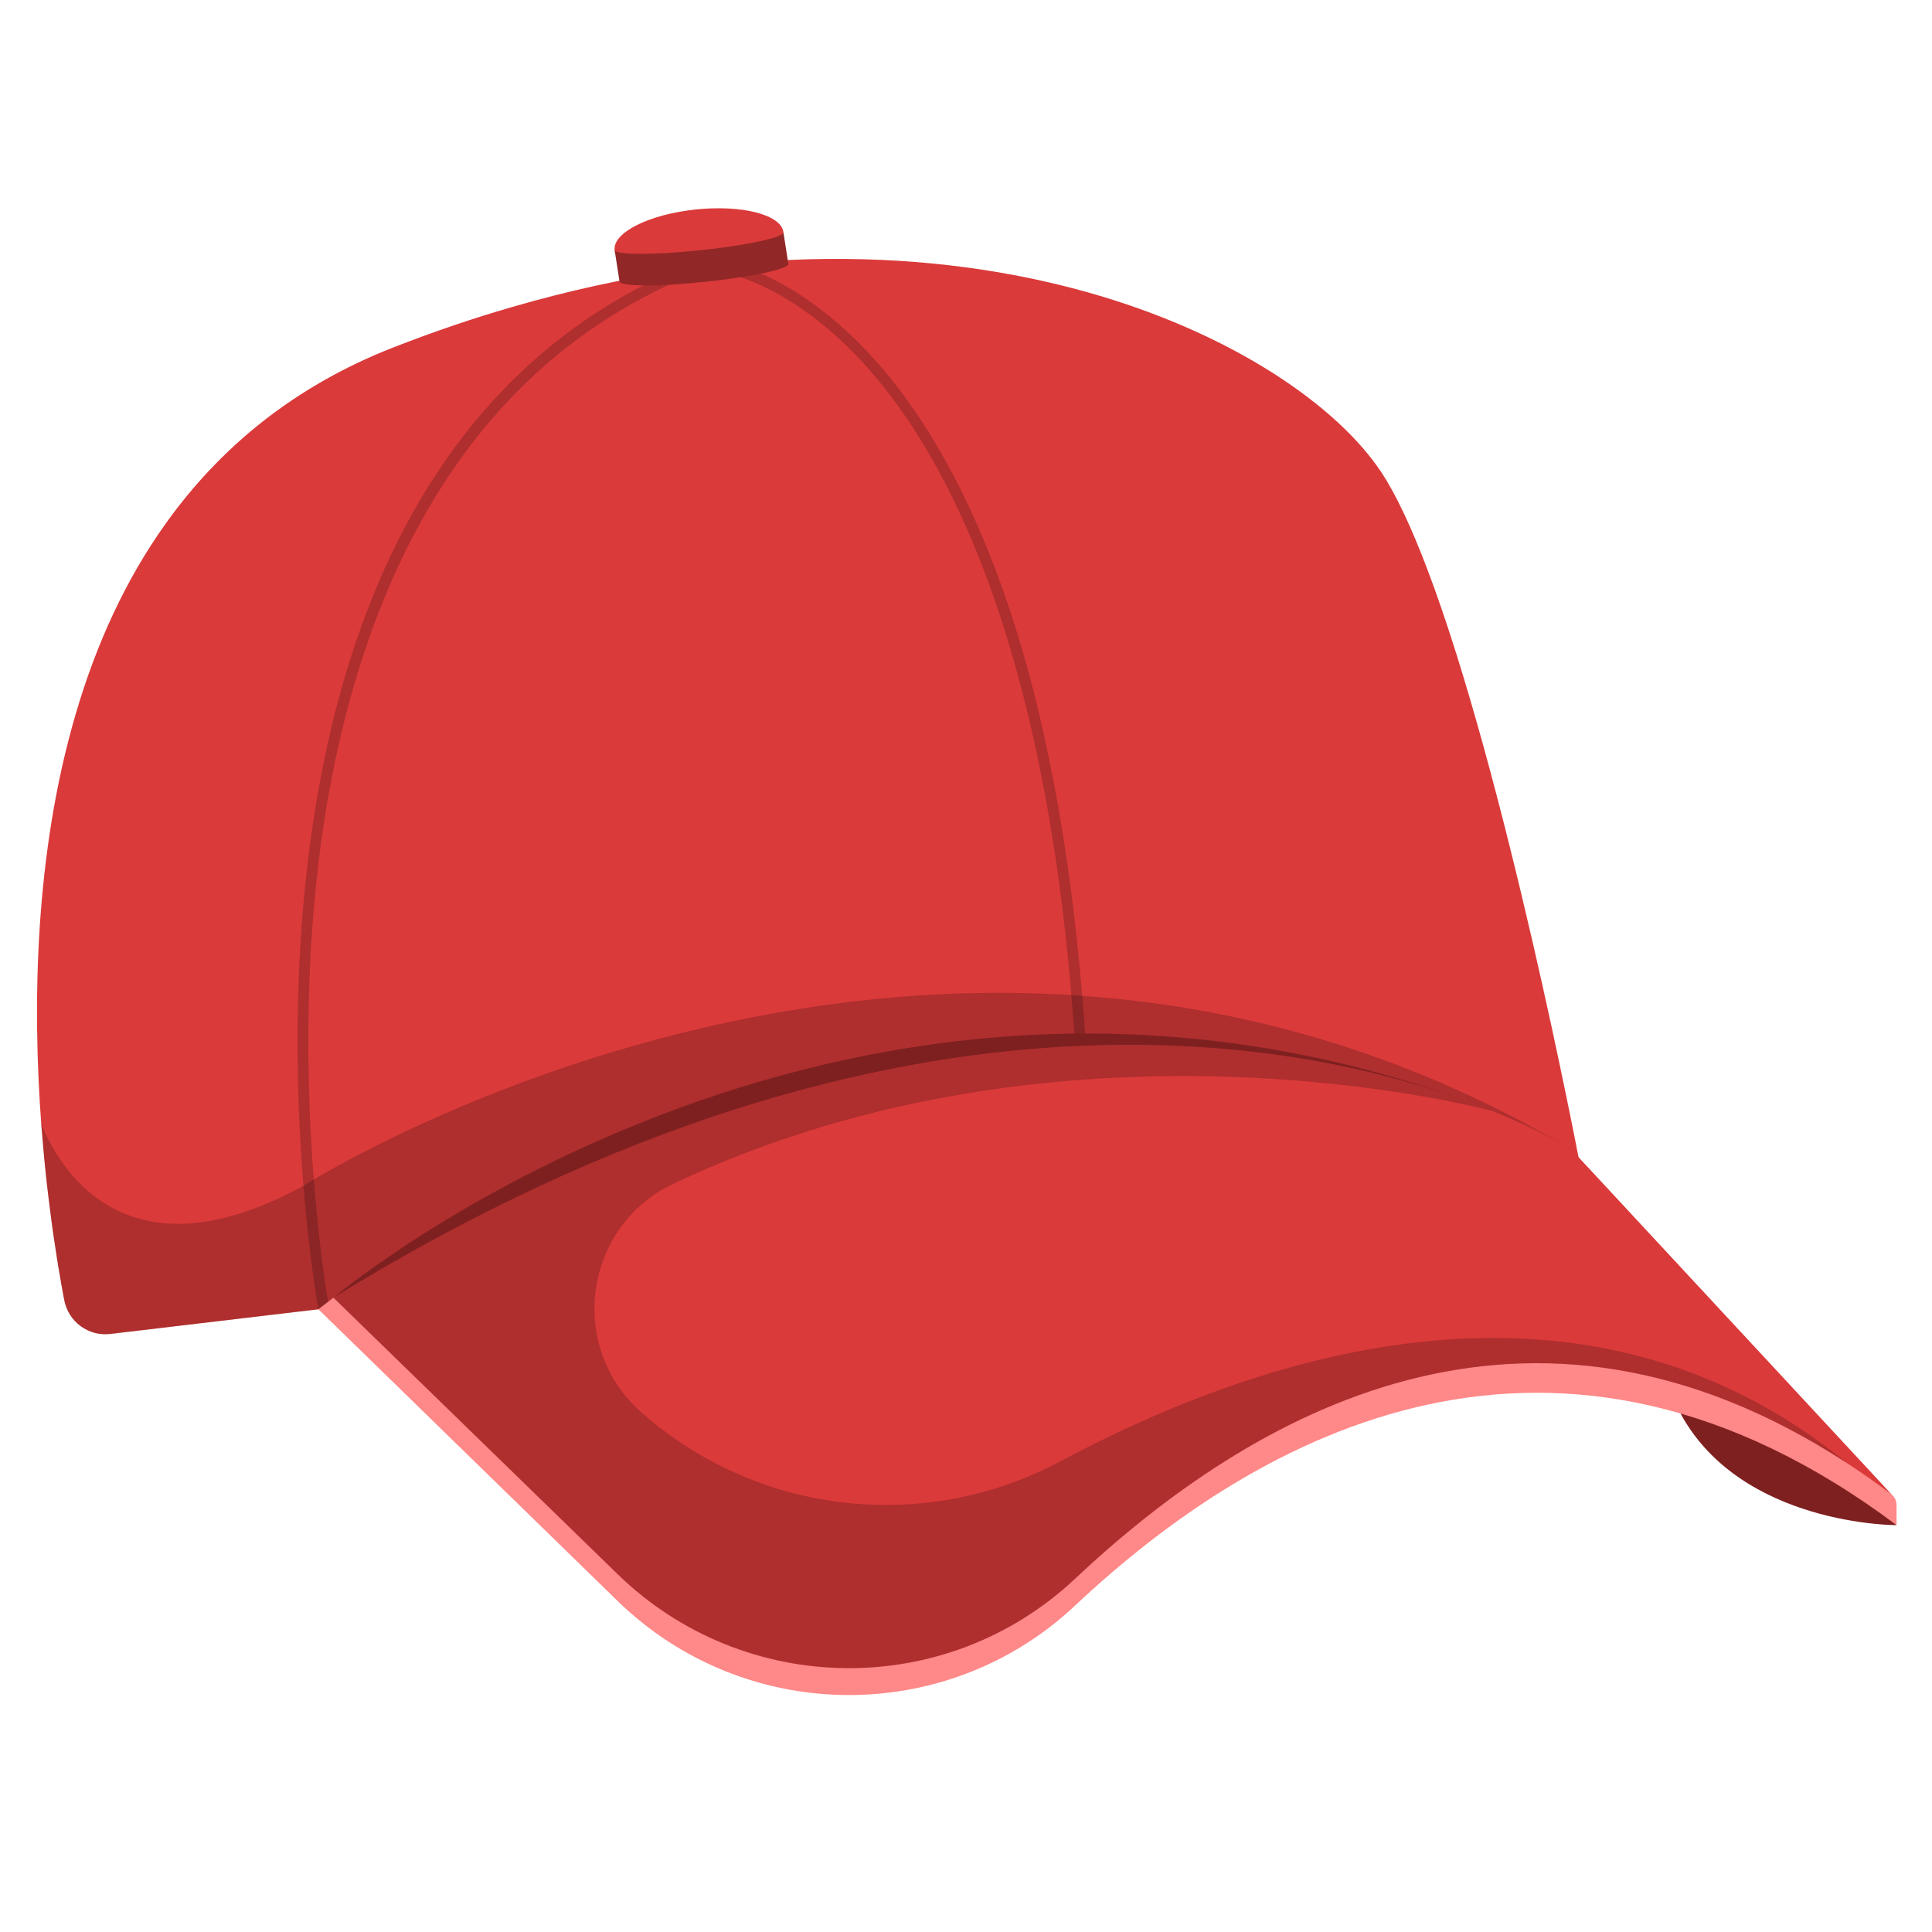<?xml version="1.0" encoding="UTF-8"?> <svg xmlns="http://www.w3.org/2000/svg" xmlns:xlink="http://www.w3.org/1999/xlink" width="125" zoomAndPan="magnify" viewBox="0 0 93.75 93.75" height="125" preserveAspectRatio="xMidYMid meet" version="1.0"><defs><clipPath id="7ba4d2b19c"><path d="M 1.543 12 L 77 12 L 77 65 L 1.543 65 Z M 1.543 12 " clip-rule="nonzero"></path></clipPath><clipPath id="a76bf8ade3"><path d="M 81 68 L 92.055 68 L 92.055 75 L 81 75 Z M 81 68 " clip-rule="nonzero"></path></clipPath><clipPath id="d9897c2fc7"><path d="M 15 53 L 92.055 53 L 92.055 83 L 15 83 Z M 15 53 " clip-rule="nonzero"></path></clipPath></defs><g clip-path="url(#7ba4d2b19c)"><path fill="#db3a3a" d="M 76.621 56.277 L 74.625 56.516 L 72.641 56.75 L 5.355 64.73 C 5.098 64.758 4.848 64.742 4.602 64.68 C 4.352 64.613 4.125 64.504 3.918 64.355 C 3.711 64.203 3.539 64.02 3.402 63.805 C 3.266 63.59 3.172 63.355 3.121 63.105 C 3.109 63.035 3.094 62.961 3.078 62.887 C 3.07 62.836 3.062 62.789 3.051 62.734 C 3.051 62.727 3.047 62.711 3.047 62.699 C 3.039 62.668 3.035 62.637 3.027 62.605 C 3.023 62.574 3.016 62.543 3.012 62.508 C 3.004 62.477 3 62.445 2.992 62.41 C 2.98 62.344 2.969 62.277 2.957 62.207 C 2.945 62.141 2.934 62.07 2.922 62 C 2.918 61.98 2.914 61.961 2.91 61.941 C 2.898 61.871 2.887 61.801 2.875 61.727 C 2.855 61.617 2.836 61.504 2.816 61.391 C 2.812 61.352 2.805 61.312 2.801 61.277 C 2.797 61.254 2.793 61.234 2.789 61.215 C 2.781 61.176 2.777 61.137 2.77 61.098 C 2.738 60.898 2.707 60.691 2.676 60.48 C 2.664 60.406 2.652 60.328 2.641 60.25 C 2.637 60.242 2.637 60.23 2.637 60.223 C 2.629 60.18 2.621 60.137 2.617 60.094 C 2.574 59.816 2.535 59.531 2.496 59.234 C 2.484 59.164 2.477 59.094 2.469 59.02 C 2.402 58.527 2.34 58.012 2.277 57.473 C 2.27 57.379 2.258 57.285 2.246 57.191 C 2.246 57.18 2.246 57.172 2.242 57.164 C 2.238 57.113 2.23 57.059 2.227 57.008 C 2.176 56.535 2.129 56.047 2.086 55.543 C 2.074 55.434 2.066 55.324 2.059 55.211 C 2.039 54.984 2.02 54.754 2 54.52 C 1.574 48.77 1.676 41.434 3.68 34.625 C 4.645 31.34 6.055 28.172 8.066 25.371 C 10.648 21.766 14.219 18.758 19.105 16.852 C 21.051 16.094 22.953 15.445 24.82 14.906 C 35.879 11.688 45.414 12.129 52.695 14.16 C 59.906 16.176 64.914 19.75 67.004 22.879 C 67.746 23.988 68.5 25.625 69.246 27.582 C 73.074 37.652 76.621 56.277 76.621 56.277 Z M 76.621 56.277 " fill-opacity="1" fill-rule="nonzero"></path></g><path fill="#000000" d="M 76.258 55.781 L 72.641 56.75 L 5.355 64.73 C 5.098 64.758 4.848 64.742 4.602 64.68 C 4.352 64.613 4.125 64.504 3.918 64.355 C 3.711 64.203 3.539 64.02 3.402 63.805 C 3.266 63.59 3.172 63.355 3.121 63.105 C 3.109 63.035 3.094 62.961 3.078 62.887 C 3.07 62.836 3.062 62.785 3.051 62.734 C 3.051 62.727 3.047 62.711 3.047 62.699 C 3.039 62.668 3.035 62.637 3.027 62.605 C 3.023 62.574 3.016 62.543 3.012 62.508 C 3.004 62.477 3 62.445 2.992 62.41 C 2.98 62.344 2.969 62.277 2.957 62.207 C 2.945 62.141 2.934 62.07 2.922 62 C 2.918 61.98 2.914 61.961 2.91 61.941 C 2.898 61.871 2.887 61.801 2.875 61.727 C 2.855 61.617 2.836 61.504 2.816 61.391 C 2.812 61.352 2.805 61.316 2.801 61.277 C 2.797 61.254 2.793 61.234 2.789 61.215 C 2.781 61.176 2.777 61.137 2.77 61.098 C 2.738 60.898 2.707 60.691 2.676 60.48 C 2.664 60.406 2.652 60.328 2.641 60.25 C 2.637 60.242 2.637 60.23 2.637 60.223 C 2.629 60.18 2.621 60.137 2.617 60.094 C 2.574 59.816 2.535 59.531 2.496 59.234 C 2.484 59.164 2.477 59.094 2.469 59.02 C 2.402 58.527 2.34 58.012 2.277 57.473 C 2.27 57.379 2.258 57.285 2.246 57.191 C 2.246 57.18 2.246 57.172 2.242 57.164 C 2.238 57.113 2.23 57.059 2.227 57.008 C 2.176 56.535 2.129 56.047 2.086 55.543 C 2.074 55.434 2.066 55.324 2.059 55.211 C 2.039 54.984 2.02 54.754 2 54.52 C 2.777 56.473 5.945 62.344 14.727 57.539 C 14.727 57.539 45.848 37.703 76.258 55.781 Z M 76.258 55.781 " fill-opacity="0.2" fill-rule="nonzero"></path><path fill="#000000" d="M 15.449 63.531 C 15.43 63.43 13.582 53.199 14.93 41.867 C 15.719 35.203 17.445 29.469 20.059 24.828 C 23.332 19.008 28.016 14.898 33.973 12.613 L 34.16 13.098 C 20.926 18.176 16.68 31.574 15.449 41.918 C 14.109 53.172 15.949 63.371 15.969 63.473 Z M 15.449 63.531 " fill-opacity="0.2" fill-rule="nonzero"></path><path fill="#000000" d="M 52.172 50.77 C 50.973 32.074 46.277 22.832 42.551 18.371 C 38.555 13.586 34.828 13.164 34.793 13.16 L 34.844 12.641 C 34.883 12.645 35.863 12.75 37.355 13.473 C 38.719 14.133 40.797 15.461 42.953 18.039 C 45.359 20.922 47.375 24.754 48.945 29.43 C 50.898 35.258 52.16 42.426 52.695 50.734 Z M 52.172 50.77 " fill-opacity="0.2" fill-rule="nonzero"></path><g clip-path="url(#a76bf8ade3)"><path fill="#7f2020" d="M 92.031 74.008 C 92.031 74.008 84.5 74.035 81.547 68.59 L 84.164 68.59 L 86.484 69.863 C 86.484 69.863 89.129 70.668 89.641 71.008 C 90.152 71.348 92.031 74.008 92.031 74.008 Z M 92.031 74.008 " fill-opacity="1" fill-rule="nonzero"></path></g><path fill="#7f2020" d="M 16.18 62.969 C 16.18 62.969 40.328 42.605 70.562 53.215 Z M 16.18 62.969 " fill-opacity="1" fill-rule="nonzero"></path><g clip-path="url(#d9897c2fc7)"><path fill="#ff8888" d="M 91.762 72.492 L 87.992 69.52 L 88.09 69.781 L 76.258 57.086 C 76.258 57.086 62.172 46.645 17.598 63.727 L 16.18 62.969 L 15.449 63.531 L 29.977 77.695 C 36.129 83.676 45.91 83.789 52.164 77.914 C 61.137 69.48 75.523 61.637 92.031 74.008 L 92.031 73.043 C 92.027 72.816 91.941 72.633 91.762 72.492 Z M 91.762 72.492 " fill-opacity="1" fill-rule="nonzero"></path></g><path fill="#db3a3a" d="M 91.785 72.512 C 91.066 71.973 90.352 71.473 89.641 71.008 C 74.055 60.844 60.746 68.547 52.164 76.609 C 45.91 82.484 36.129 82.371 29.977 76.391 L 16.18 62.969 C 44.074 45.789 64.418 50.668 72.465 53.926 C 72.465 53.93 72.465 53.93 72.465 53.93 C 74.945 54.934 76.258 55.785 76.258 55.785 Z M 91.785 72.512 " fill-opacity="1" fill-rule="nonzero"></path><path fill="#000000" d="M 89.641 71.008 C 74.055 60.844 60.746 68.547 52.164 76.609 C 45.91 82.484 36.125 82.371 29.977 76.391 L 16.18 62.969 C 44.074 45.789 64.418 50.668 72.465 53.926 C 72.289 53.879 51.941 48.344 32.688 57.434 C 28.336 59.488 27.504 65.328 31.105 68.52 C 31.785 69.125 32.512 69.672 33.277 70.168 C 34.039 70.66 34.84 71.094 35.672 71.465 C 36.5 71.836 37.355 72.145 38.234 72.387 C 39.113 72.625 40.004 72.801 40.91 72.906 C 41.812 73.012 42.723 73.051 43.633 73.016 C 44.543 72.984 45.445 72.883 46.34 72.715 C 47.234 72.543 48.109 72.309 48.969 72.004 C 49.828 71.703 50.66 71.336 51.461 70.906 C 61.418 65.59 76.91 60.598 89.641 71.008 Z M 89.641 71.008 " fill-opacity="0.2" fill-rule="nonzero"></path><path fill="#db3a3a" d="M 38.016 11.273 C 38.035 11.477 37.953 11.684 37.766 11.895 C 37.578 12.105 37.297 12.301 36.93 12.484 C 36.562 12.672 36.129 12.828 35.637 12.957 C 35.145 13.09 34.625 13.184 34.082 13.238 C 33.539 13.297 33.012 13.312 32.504 13.285 C 31.992 13.262 31.539 13.195 31.141 13.09 C 30.738 12.988 30.426 12.852 30.199 12.688 C 29.973 12.52 29.848 12.336 29.824 12.129 C 29.805 11.926 29.887 11.719 30.074 11.508 C 30.266 11.301 30.543 11.102 30.91 10.918 C 31.281 10.734 31.711 10.578 32.203 10.445 C 32.699 10.316 33.215 10.223 33.758 10.164 C 34.301 10.109 34.828 10.094 35.34 10.117 C 35.848 10.145 36.305 10.207 36.703 10.312 C 37.102 10.418 37.414 10.551 37.641 10.719 C 37.871 10.887 37.992 11.07 38.016 11.273 Z M 38.016 11.273 " fill-opacity="1" fill-rule="nonzero"></path><path fill="#912727" d="M 38.016 11.273 C 38.039 11.52 36.219 11.91 33.957 12.145 C 31.695 12.383 29.852 12.375 29.824 12.129 L 30.062 13.66 C 30.09 13.906 31.941 13.914 34.203 13.676 C 36.465 13.441 38.277 13.051 38.254 12.805 Z M 38.016 11.273 " fill-opacity="1" fill-rule="nonzero"></path></svg> 